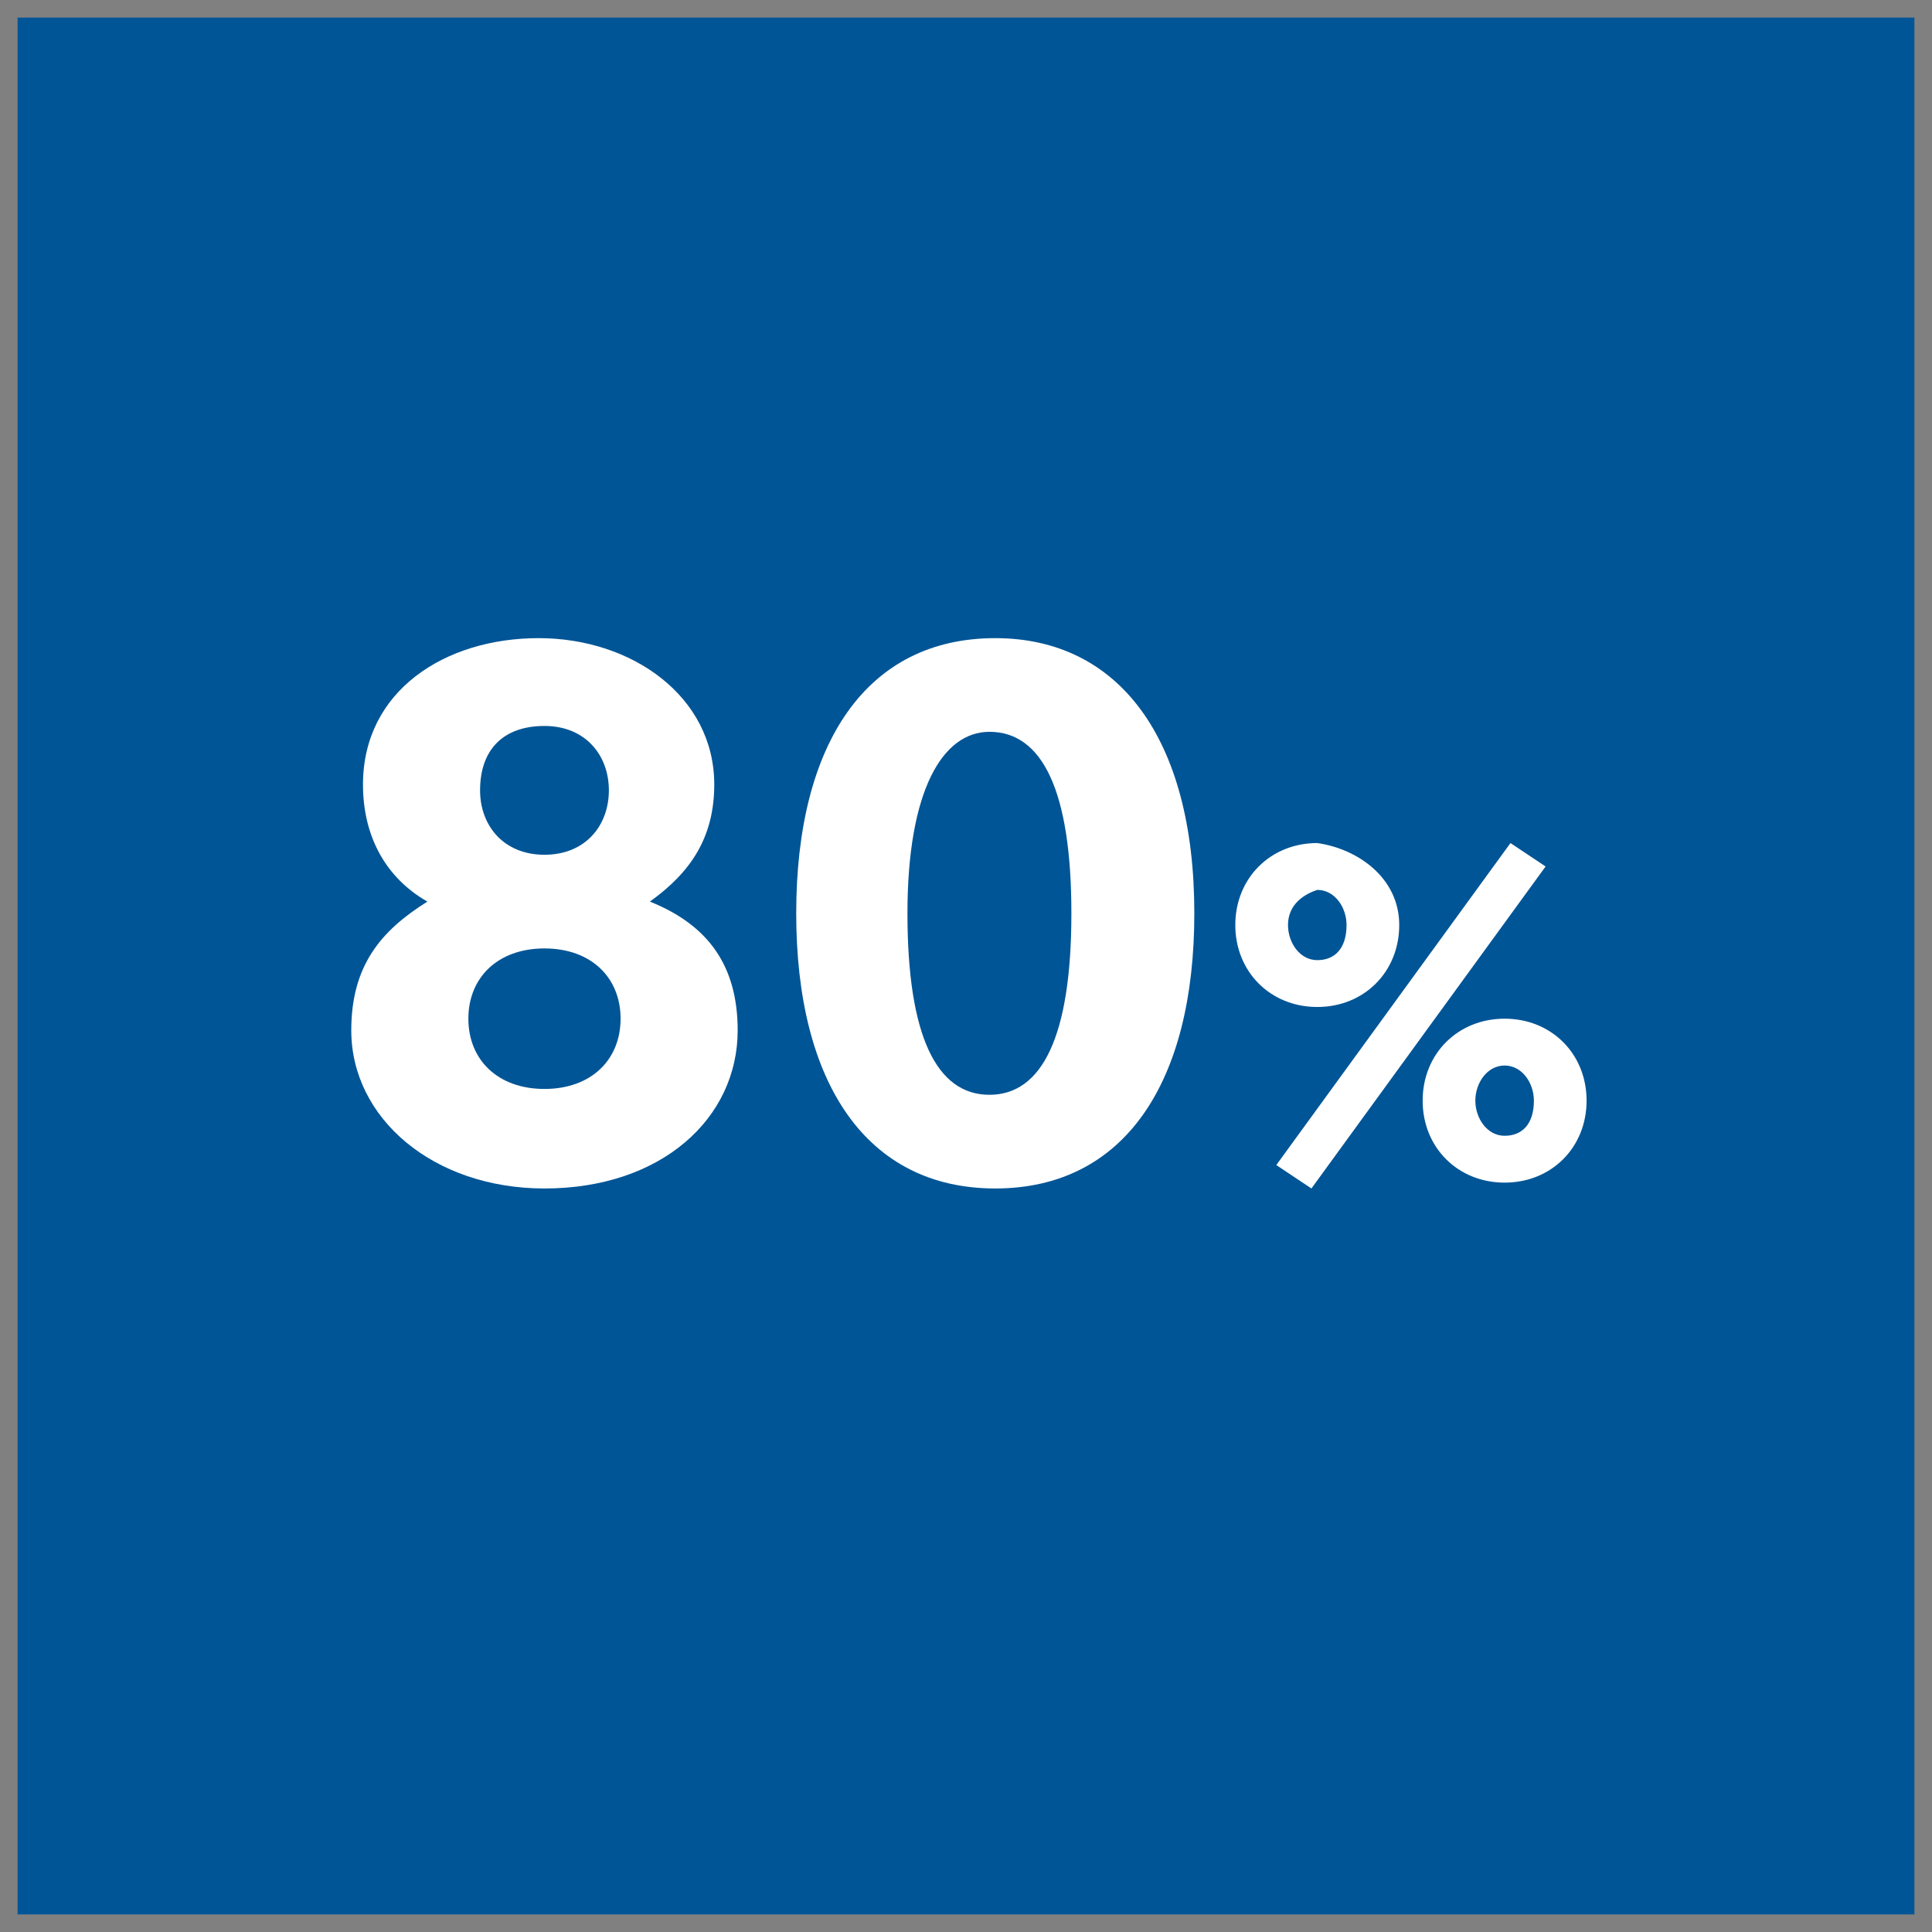 <svg xmlns="http://www.w3.org/2000/svg" xmlns:xlink="http://www.w3.org/1999/xlink" id="Layer_1" x="0px" y="0px" viewBox="0 0 33 33" style="enable-background:new 0 0 33 33;" xml:space="preserve"><rect x="0" y="0" width="33" height="33" fill="#808080" stroke="none"/><style type="text/css">	.st0{fill:#005596;}	.st1{fill:#FFFFFF;}</style><g>	<rect x="0.3" y="0.3" class="st0" width="32.4" height="32.4"></rect>	<g>		<g>			<path class="st1" d="M12.6,17.6c0,1.5-1.3,2.7-3.3,2.7c-1.9,0-3.3-1.2-3.3-2.7c0-1.1,0.5-1.7,1.3-2.2c-0.7-0.4-1.1-1.1-1.1-2    c0-1.6,1.4-2.5,3-2.5c1.6,0,3,1,3,2.5c0,0.9-0.4,1.5-1.1,2C12.1,15.8,12.6,16.5,12.6,17.6z M10.6,17.4c0-0.7-0.5-1.2-1.3-1.2    s-1.3,0.5-1.3,1.2s0.5,1.2,1.3,1.2S10.6,18.1,10.6,17.4z M10.4,13.5c0-0.6-0.4-1.1-1.1-1.1s-1.1,0.4-1.1,1.1    c0,0.6,0.4,1.1,1.1,1.1S10.4,14.1,10.4,13.5z"></path>			<path class="st1" d="M20.4,15.6c0,2.9-1.2,4.7-3.4,4.7c-2.2,0-3.4-1.8-3.4-4.7c0-2.9,1.2-4.7,3.4-4.7    C19.1,10.9,20.4,12.6,20.4,15.6z M15.5,15.6c0,2.1,0.5,3.1,1.4,3.1c0.9,0,1.4-1,1.4-3.1c0-2.1-0.5-3.1-1.4-3.1    C16.1,12.5,15.5,13.5,15.5,15.6z"></path>		</g>		<g>			<path class="st1" d="M23.9,15.8c0,0.8-0.6,1.4-1.4,1.4c-0.8,0-1.4-0.6-1.4-1.4c0-0.8,0.6-1.4,1.4-1.4    C23.2,14.5,23.9,15,23.9,15.8z M26.4,14.8l-4,5.5l-0.6-0.4l4-5.5L26.4,14.8z M22,15.8c0,0.3,0.2,0.6,0.5,0.6    c0.3,0,0.5-0.2,0.5-0.6c0-0.3-0.2-0.6-0.5-0.6C22.2,15.3,22,15.5,22,15.8z M27.1,18.8c0,0.8-0.6,1.4-1.4,1.4    c-0.8,0-1.4-0.6-1.4-1.4c0-0.8,0.6-1.4,1.4-1.4C26.5,17.4,27.1,18,27.1,18.8z M25.2,18.8c0,0.3,0.2,0.6,0.5,0.6    c0.3,0,0.5-0.2,0.5-0.6c0-0.3-0.2-0.6-0.5-0.6C25.4,18.2,25.2,18.5,25.2,18.8z"></path>		</g>	</g></g></svg>